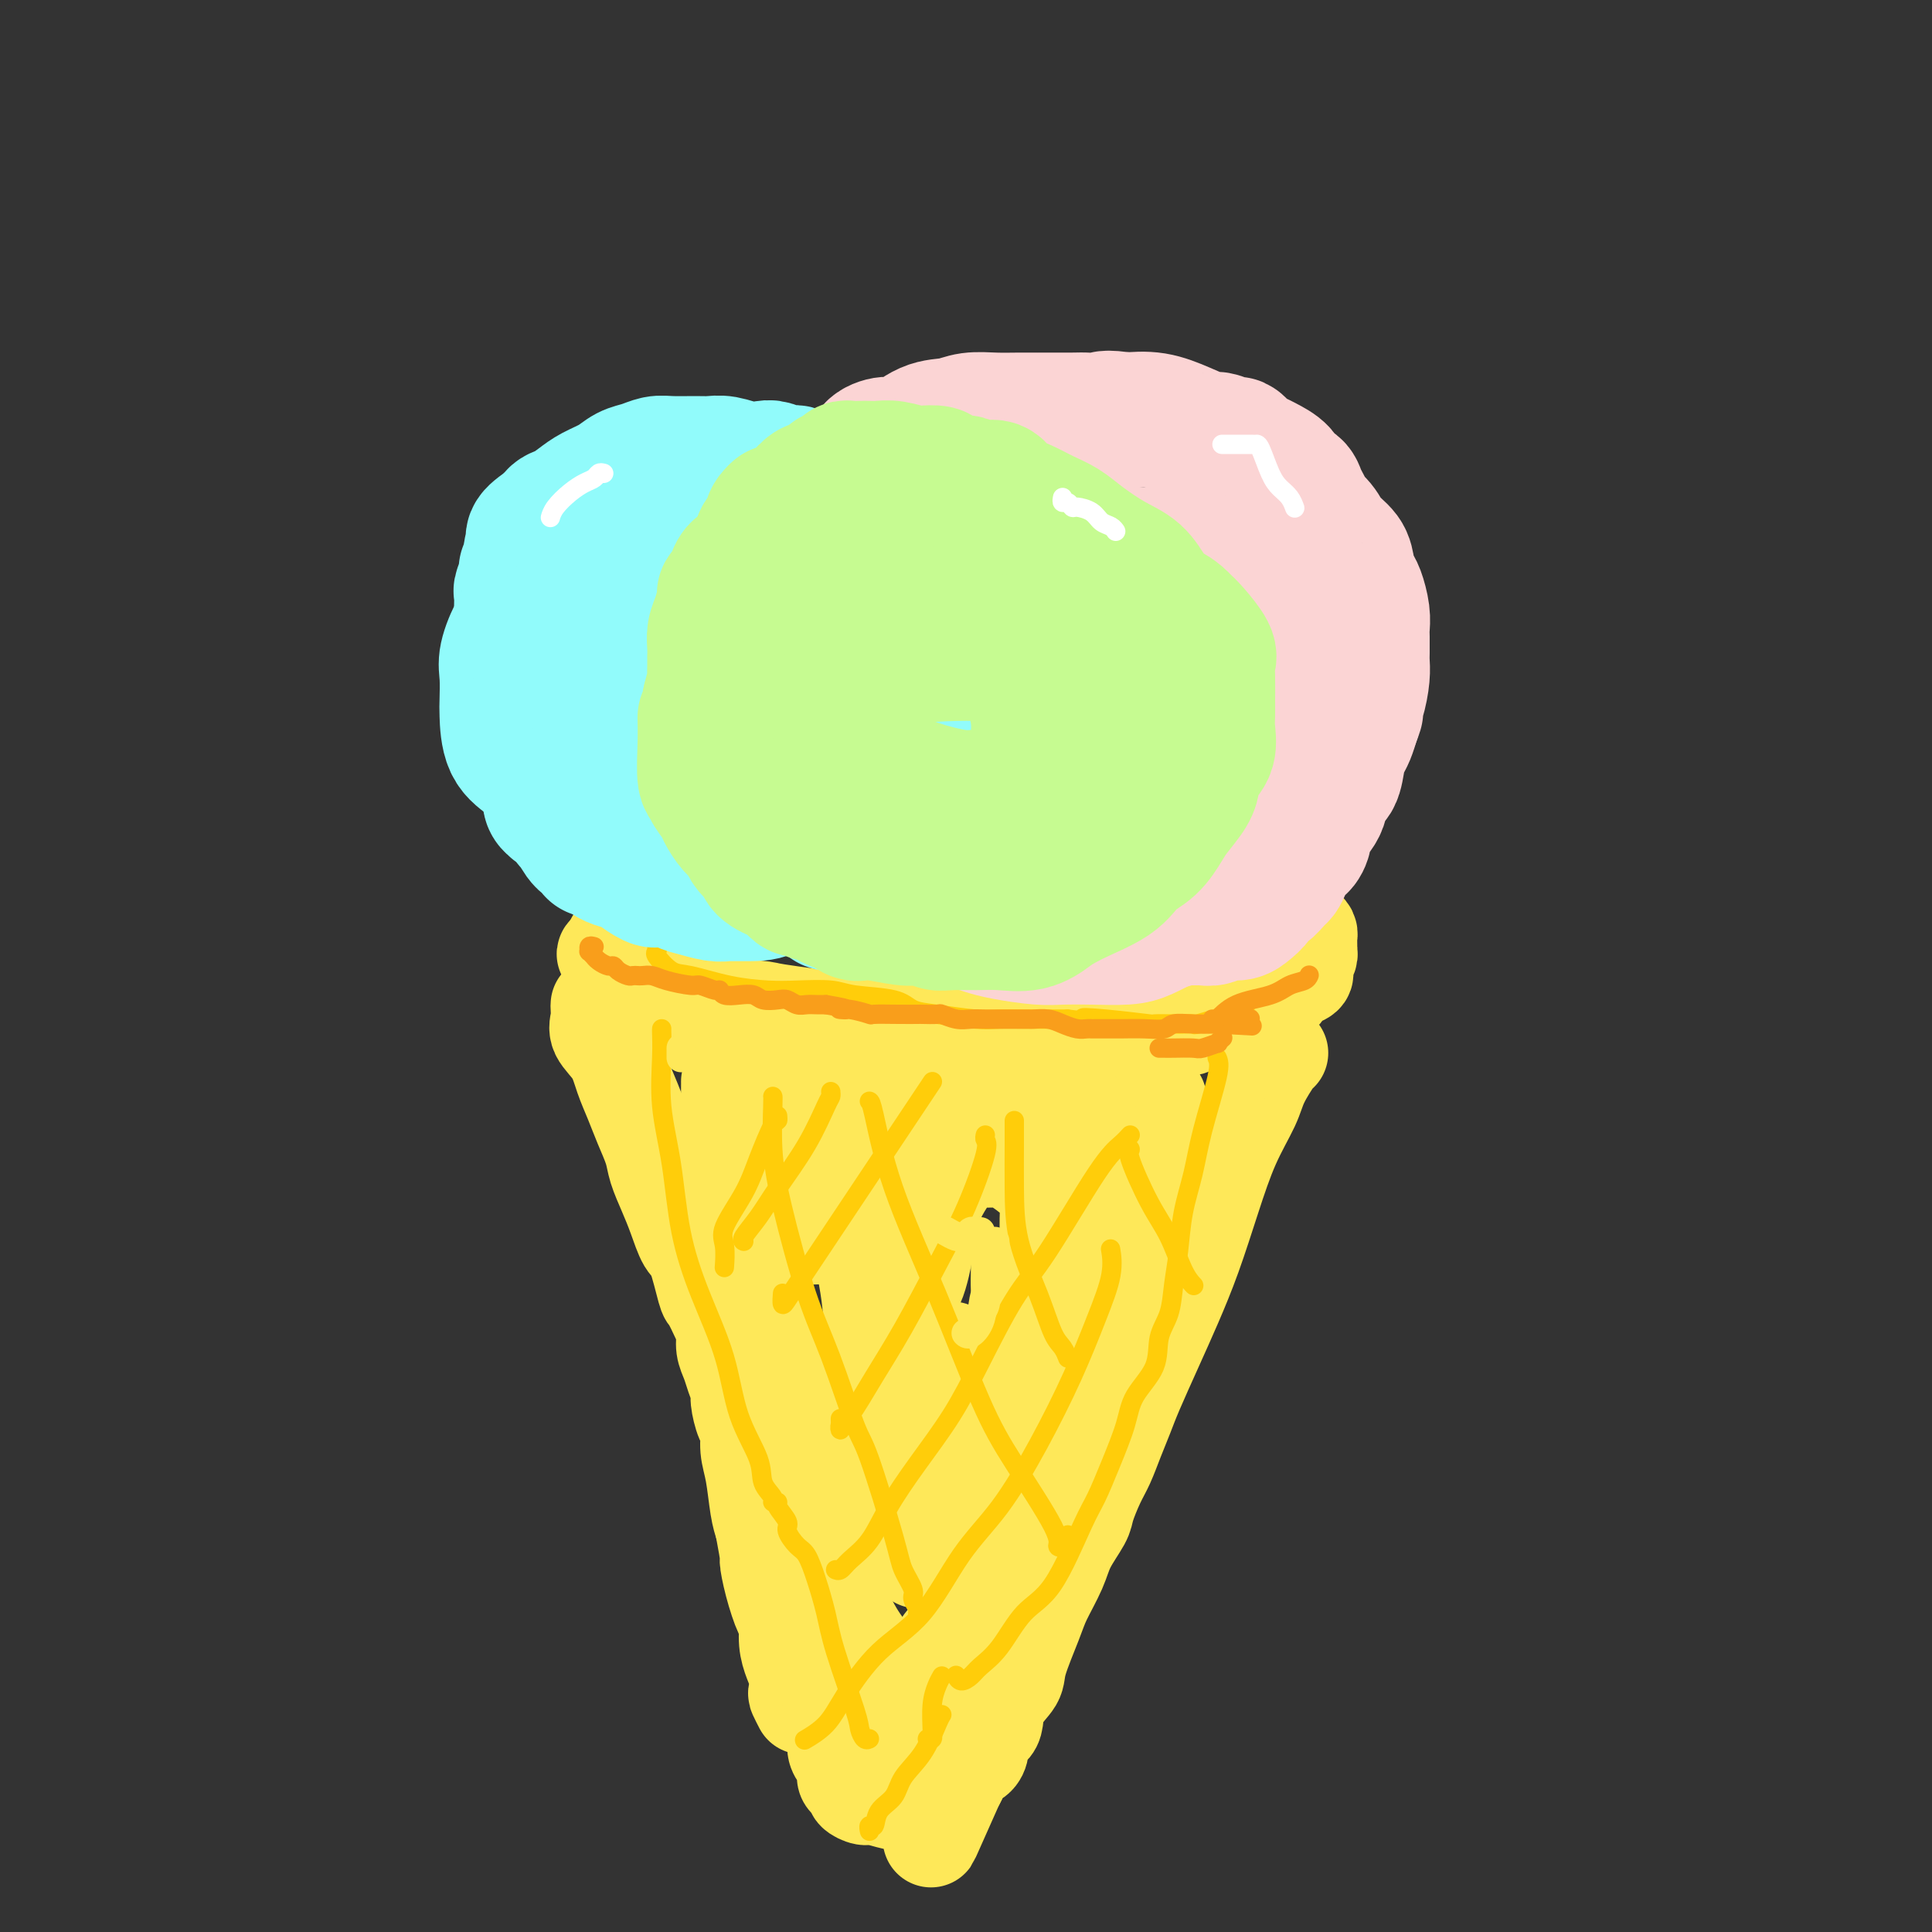 <svg viewBox='0 0 400 400' version='1.1' xmlns='http://www.w3.org/2000/svg' xmlns:xlink='http://www.w3.org/1999/xlink'><rect x="0" y="0" width="400" height="400" fill="#333333" stroke="none"/><g fill='none' stroke='rgb(254,232,89)' stroke-width='20' stroke-linecap='round' stroke-linejoin='round'><path d='M185,176c-0.360,0.113 -0.721,0.226 -1,0c-0.279,-0.226 -0.478,-0.793 -1,-1c-0.522,-0.207 -1.367,-0.056 -2,0c-0.633,0.056 -1.056,0.015 -2,0c-0.944,-0.015 -2.411,-0.006 -3,0c-0.589,0.006 -0.302,0.008 -1,0c-0.698,-0.008 -2.381,-0.026 -3,0c-0.619,0.026 -0.172,0.096 -1,0c-0.828,-0.096 -2.930,-0.359 -4,0c-1.070,0.359 -1.109,1.340 -2,2c-0.891,0.660 -2.636,0.998 -4,1c-1.364,0.002 -2.347,-0.333 -3,0c-0.653,0.333 -0.975,1.332 -2,2c-1.025,0.668 -2.754,1.004 -4,1c-1.246,-0.004 -2.010,-0.348 -3,0c-0.990,0.348 -2.205,1.389 -3,2c-0.795,0.611 -1.171,0.794 -2,1c-0.829,0.206 -2.110,0.435 -3,1c-0.890,0.565 -1.390,1.464 -2,2c-0.610,0.536 -1.332,0.707 -2,1c-0.668,0.293 -1.282,0.708 -2,1c-0.718,0.292 -1.541,0.459 -2,1c-0.459,0.541 -0.554,1.454 -1,2c-0.446,0.546 -1.243,0.724 -2,1c-0.757,0.276 -1.473,0.651 -2,1c-0.527,0.349 -0.865,0.671 -1,1c-0.135,0.329 -0.068,0.664 0,1'/><path d='M127,196c-3.411,2.510 -0.939,1.287 0,1c0.939,-0.287 0.346,0.364 0,1c-0.346,0.636 -0.446,1.259 0,2c0.446,0.741 1.438,1.600 2,2c0.562,0.400 0.692,0.343 3,1c2.308,0.657 6.792,2.030 10,3c3.208,0.970 5.139,1.538 8,2c2.861,0.462 6.651,0.817 8,1c1.349,0.183 0.255,0.193 6,1c5.745,0.807 18.327,2.413 23,3c4.673,0.587 1.435,0.157 5,0c3.565,-0.157 13.932,-0.042 18,0c4.068,0.042 1.838,0.011 2,0c0.162,-0.011 2.717,-0.003 4,0c1.283,0.003 1.294,0.001 2,0c0.706,-0.001 2.106,-0.000 3,0c0.894,0.000 1.282,0.000 2,0c0.718,-0.000 1.767,-0.000 3,0c1.233,0.000 2.650,0.000 4,0c1.350,-0.000 2.633,-0.000 4,0c1.367,0.000 2.819,0.000 4,0c1.181,-0.000 2.090,-0.000 3,0'/><path d='M241,213c8.956,-0.180 4.347,-0.629 3,-1c-1.347,-0.371 0.569,-0.664 3,-1c2.431,-0.336 5.376,-0.716 7,-1c1.624,-0.284 1.927,-0.471 3,-1c1.073,-0.529 2.918,-1.398 4,-2c1.082,-0.602 1.402,-0.935 2,-1c0.598,-0.065 1.474,0.137 2,0c0.526,-0.137 0.701,-0.614 1,-1c0.299,-0.386 0.720,-0.680 1,-1c0.280,-0.320 0.419,-0.667 1,-1c0.581,-0.333 1.606,-0.654 2,-1c0.394,-0.346 0.158,-0.718 0,-1c-0.158,-0.282 -0.238,-0.475 0,-1c0.238,-0.525 0.796,-1.384 1,-2c0.204,-0.616 0.055,-0.991 0,-1c-0.055,-0.009 -0.018,0.348 0,0c0.018,-0.348 0.015,-1.403 0,-2c-0.015,-0.597 -0.044,-0.738 0,-1c0.044,-0.262 0.160,-0.645 0,-1c-0.160,-0.355 -0.595,-0.683 -1,-1c-0.405,-0.317 -0.781,-0.623 -1,-1c-0.219,-0.377 -0.283,-0.826 -1,-1c-0.717,-0.174 -2.087,-0.075 -4,-1c-1.913,-0.925 -4.369,-2.875 -7,-4c-2.631,-1.125 -5.437,-1.425 -7,-2c-1.563,-0.575 -1.882,-1.424 -3,-2c-1.118,-0.576 -3.034,-0.879 -4,-1c-0.966,-0.121 -0.983,-0.061 -1,0'/><path d='M242,180c-5.604,-2.105 -6.613,-2.368 -11,-3c-4.387,-0.632 -12.151,-1.633 -17,-2c-4.849,-0.367 -6.784,-0.098 -8,0c-1.216,0.098 -1.712,0.026 -4,0c-2.288,-0.026 -6.368,-0.008 -8,0c-1.632,0.008 -0.816,0.004 0,0'/><path d='M124,208c-0.021,0.263 -0.042,0.526 0,1c0.042,0.474 0.147,1.157 0,2c-0.147,0.843 -0.545,1.844 0,3c0.545,1.156 2.034,2.465 3,4c0.966,1.535 1.410,3.294 2,5c0.590,1.706 1.327,3.358 2,5c0.673,1.642 1.282,3.273 2,5c0.718,1.727 1.543,3.548 2,5c0.457,1.452 0.545,2.533 1,4c0.455,1.467 1.278,3.318 2,5c0.722,1.682 1.344,3.193 2,5c0.656,1.807 1.345,3.908 2,5c0.655,1.092 1.276,1.173 2,3c0.724,1.827 1.552,5.398 2,7c0.448,1.602 0.515,1.233 1,2c0.485,0.767 1.386,2.669 2,4c0.614,1.331 0.939,2.090 1,3c0.061,0.910 -0.142,1.971 0,3c0.142,1.029 0.629,2.027 1,3c0.371,0.973 0.625,1.922 1,3c0.375,1.078 0.870,2.287 1,3c0.130,0.713 -0.106,0.932 0,2c0.106,1.068 0.553,2.985 1,4c0.447,1.015 0.893,1.128 1,2c0.107,0.872 -0.126,2.502 0,4c0.126,1.498 0.611,2.865 1,5c0.389,2.135 0.683,5.039 1,7c0.317,1.961 0.659,2.981 1,4'/><path d='M158,316c1.431,7.563 1.010,6.469 1,7c-0.010,0.531 0.392,2.687 1,5c0.608,2.313 1.420,4.782 2,6c0.580,1.218 0.926,1.185 1,2c0.074,0.815 -0.125,2.479 0,4c0.125,1.521 0.573,2.898 1,4c0.427,1.102 0.833,1.928 1,3c0.167,1.072 0.096,2.390 0,3c-0.096,0.610 -0.218,0.510 0,1c0.218,0.490 0.777,1.568 1,2c0.223,0.432 0.112,0.216 0,0'/><path d='M265,218c-0.118,-0.039 -0.236,-0.077 -1,1c-0.764,1.077 -2.174,3.271 -3,5c-0.826,1.729 -1.067,2.994 -2,5c-0.933,2.006 -2.559,4.752 -4,8c-1.441,3.248 -2.697,6.998 -4,11c-1.303,4.002 -2.653,8.257 -4,12c-1.347,3.743 -2.693,6.975 -4,10c-1.307,3.025 -2.577,5.842 -4,9c-1.423,3.158 -3.000,6.657 -4,9c-1.000,2.343 -1.424,3.531 -2,5c-0.576,1.469 -1.304,3.220 -2,5c-0.696,1.780 -1.359,3.588 -2,5c-0.641,1.412 -1.259,2.427 -2,4c-0.741,1.573 -1.606,3.705 -2,5c-0.394,1.295 -0.317,1.752 -1,3c-0.683,1.248 -2.128,3.286 -3,5c-0.872,1.714 -1.173,3.105 -2,5c-0.827,1.895 -2.179,4.295 -3,6c-0.821,1.705 -1.109,2.715 -2,5c-0.891,2.285 -2.384,5.844 -3,8c-0.616,2.156 -0.355,2.909 -1,4c-0.645,1.091 -2.197,2.518 -3,4c-0.803,1.482 -0.858,3.017 -1,4c-0.142,0.983 -0.370,1.414 -1,2c-0.630,0.586 -1.660,1.326 -2,2c-0.340,0.674 0.011,1.283 0,2c-0.011,0.717 -0.384,1.543 -1,2c-0.616,0.457 -1.473,0.546 -2,1c-0.527,0.454 -0.722,1.273 -1,2c-0.278,0.727 -0.639,1.364 -1,2'/><path d='M198,369c-10.333,23.250 -2.665,5.876 0,0c2.665,-5.876 0.327,-0.254 -1,2c-1.327,2.254 -1.644,1.140 -2,1c-0.356,-0.140 -0.751,0.696 -1,1c-0.249,0.304 -0.354,0.078 -1,0c-0.646,-0.078 -1.835,-0.006 -3,0c-1.165,0.006 -2.306,-0.054 -3,0c-0.694,0.054 -0.942,0.222 -2,0c-1.058,-0.222 -2.927,-0.833 -4,-1c-1.073,-0.167 -1.349,0.111 -2,0c-0.651,-0.111 -1.676,-0.610 -2,-1c-0.324,-0.390 0.054,-0.671 0,-1c-0.054,-0.329 -0.540,-0.706 -1,-1c-0.460,-0.294 -0.893,-0.503 -1,-1c-0.107,-0.497 0.111,-1.281 0,-2c-0.111,-0.719 -0.551,-1.373 -1,-2c-0.449,-0.627 -0.909,-1.226 -1,-2c-0.091,-0.774 0.185,-1.721 0,-3c-0.185,-1.279 -0.833,-2.889 -1,-5c-0.167,-2.111 0.147,-4.722 0,-7c-0.147,-2.278 -0.756,-4.222 -1,-5c-0.244,-0.778 -0.122,-0.389 0,0'/><path d='M151,224c-0.001,-0.053 -0.003,-0.105 0,0c0.003,0.105 0.010,0.368 0,2c-0.010,1.632 -0.036,4.634 0,7c0.036,2.366 0.134,4.098 0,7c-0.134,2.902 -0.500,6.974 0,10c0.500,3.026 1.867,5.005 3,8c1.133,2.995 2.032,7.006 3,11c0.968,3.994 2.003,7.971 3,11c0.997,3.029 1.955,5.110 3,8c1.045,2.890 2.179,6.589 3,10c0.821,3.411 1.331,6.533 2,9c0.669,2.467 1.497,4.280 2,6c0.503,1.720 0.681,3.349 1,5c0.319,1.651 0.777,3.326 1,5c0.223,1.674 0.210,3.347 1,6c0.790,2.653 2.384,6.287 4,9c1.616,2.713 3.255,4.506 4,6c0.745,1.494 0.595,2.687 1,4c0.405,1.313 1.366,2.744 2,4c0.634,1.256 0.940,2.338 1,3c0.060,0.662 -0.126,0.903 0,1c0.126,0.097 0.563,0.048 1,0'/><path d='M186,356c2.787,2.988 3.254,-3.042 5,-8c1.746,-4.958 4.772,-8.843 7,-11c2.228,-2.157 3.657,-2.586 6,-10c2.343,-7.414 5.601,-21.812 7,-29c1.399,-7.188 0.938,-7.164 1,-9c0.062,-1.836 0.647,-5.532 1,-8c0.353,-2.468 0.475,-3.709 1,-5c0.525,-1.291 1.454,-2.630 2,-4c0.546,-1.370 0.709,-2.769 1,-4c0.291,-1.231 0.711,-2.294 1,-3c0.289,-0.706 0.449,-1.053 1,-2c0.551,-0.947 1.493,-2.492 2,-4c0.507,-1.508 0.579,-2.978 1,-4c0.421,-1.022 1.191,-1.595 2,-3c0.809,-1.405 1.659,-3.642 2,-5c0.341,-1.358 0.175,-1.838 1,-3c0.825,-1.162 2.642,-3.008 4,-5c1.358,-1.992 2.259,-4.132 3,-5c0.741,-0.868 1.323,-0.465 2,-1c0.677,-0.535 1.450,-2.009 2,-3c0.550,-0.991 0.879,-1.497 1,-2c0.121,-0.503 0.035,-1.001 0,-1c-0.035,0.001 -0.017,0.500 0,1'/><path d='M239,228c1.850,-1.759 0.477,1.844 0,5c-0.477,3.156 -0.056,5.866 0,8c0.056,2.134 -0.251,3.692 -1,6c-0.749,2.308 -1.939,5.367 -3,8c-1.061,2.633 -1.993,4.839 -3,8c-1.007,3.161 -2.088,7.275 -3,11c-0.912,3.725 -1.656,7.060 -3,10c-1.344,2.940 -3.288,5.486 -4,7c-0.712,1.514 -0.191,1.995 -1,4c-0.809,2.005 -2.949,5.532 -4,7c-1.051,1.468 -1.015,0.875 -1,1c0.015,0.125 0.008,0.967 0,0c-0.008,-0.967 -0.016,-3.742 0,-5c0.016,-1.258 0.057,-1.000 0,-2c-0.057,-1.000 -0.211,-3.259 0,-6c0.211,-2.741 0.788,-5.965 1,-9c0.212,-3.035 0.058,-5.881 0,-9c-0.058,-3.119 -0.021,-6.510 0,-9c0.021,-2.490 0.027,-4.079 0,-6c-0.027,-1.921 -0.086,-4.175 0,-6c0.086,-1.825 0.316,-3.221 -1,-5c-1.316,-1.779 -4.178,-3.942 -6,-5c-1.822,-1.058 -2.605,-1.012 -3,-1c-0.395,0.012 -0.403,-0.010 -1,0c-0.597,0.010 -1.784,0.052 -3,0c-1.216,-0.052 -2.460,-0.200 -4,1c-1.540,1.200 -3.376,3.746 -5,7c-1.624,3.254 -3.035,7.215 -4,10c-0.965,2.785 -1.482,4.392 -2,6'/><path d='M188,264c-1.677,4.160 -0.369,3.059 0,3c0.369,-0.059 -0.202,0.923 0,1c0.202,0.077 1.176,-0.753 2,-3c0.824,-2.247 1.497,-5.911 2,-9c0.503,-3.089 0.836,-5.602 1,-8c0.164,-2.398 0.158,-4.682 0,-6c-0.158,-1.318 -0.468,-1.672 -1,-2c-0.532,-0.328 -1.285,-0.631 -2,-1c-0.715,-0.369 -1.392,-0.806 -3,-1c-1.608,-0.194 -4.147,-0.146 -6,0c-1.853,0.146 -3.018,0.389 -4,1c-0.982,0.611 -1.780,1.590 -2,2c-0.220,0.410 0.137,0.251 0,1c-0.137,0.749 -0.770,2.405 -1,3c-0.230,0.595 -0.058,0.127 0,1c0.058,0.873 0.001,3.085 0,4c-0.001,0.915 0.052,0.534 0,1c-0.052,0.466 -0.210,1.781 0,2c0.210,0.219 0.788,-0.657 1,-2c0.212,-1.343 0.057,-3.154 0,-5c-0.057,-1.846 -0.015,-3.728 0,-5c0.015,-1.272 0.004,-1.935 0,-2c-0.004,-0.065 -0.002,0.467 0,1'/><path d='M175,240c0.080,-0.955 -0.222,3.156 0,6c0.222,2.844 0.966,4.421 2,8c1.034,3.579 2.358,9.161 3,14c0.642,4.839 0.604,8.936 1,13c0.396,4.064 1.228,8.097 2,12c0.772,3.903 1.485,7.677 2,11c0.515,3.323 0.832,6.194 1,9c0.168,2.806 0.185,5.545 1,7c0.815,1.455 2.427,1.625 3,2c0.573,0.375 0.109,0.953 0,1c-0.109,0.047 0.139,-0.439 1,-1c0.861,-0.561 2.336,-1.199 3,-3c0.664,-1.801 0.518,-4.767 1,-9c0.482,-4.233 1.593,-9.732 2,-14c0.407,-4.268 0.110,-7.303 0,-10c-0.110,-2.697 -0.031,-5.056 0,-6c0.031,-0.944 0.016,-0.472 0,0'/><path d='M225,233c0.028,-0.447 0.057,-0.894 0,-1c-0.057,-0.106 -0.199,0.129 0,0c0.199,-0.129 0.738,-0.622 0,-1c-0.738,-0.378 -2.752,-0.641 -4,-1c-1.248,-0.359 -1.731,-0.814 -3,-1c-1.269,-0.186 -3.325,-0.102 -6,-1c-2.675,-0.898 -5.971,-2.776 -10,-4c-4.029,-1.224 -8.791,-1.792 -12,-2c-3.209,-0.208 -4.863,-0.057 -7,0c-2.137,0.057 -4.756,0.018 -6,0c-1.244,-0.018 -1.113,-0.015 -1,0c0.113,0.015 0.208,0.044 0,0c-0.208,-0.044 -0.720,-0.160 -1,0c-0.280,0.160 -0.330,0.596 -1,1c-0.670,0.404 -1.962,0.774 -3,1c-1.038,0.226 -1.823,0.306 -3,1c-1.177,0.694 -2.745,2.002 -4,3c-1.255,0.998 -2.196,1.685 -3,3c-0.804,1.315 -1.472,3.256 -2,5c-0.528,1.744 -0.915,3.291 -1,5c-0.085,1.709 0.132,3.582 0,5c-0.132,1.418 -0.613,2.383 0,4c0.613,1.617 2.319,3.887 4,5c1.681,1.113 3.337,1.069 5,1c1.663,-0.069 3.332,-0.163 5,0c1.668,0.163 3.334,0.581 5,1'/><path d='M177,257c3.048,0.702 3.167,1.458 4,2c0.833,0.542 2.381,0.869 3,1c0.619,0.131 0.310,0.065 0,0'/></g>
<g fill='none' stroke='rgb(255,205,10)' stroke-width='4' stroke-linecap='round' stroke-linejoin='round'><path d='M254,181c-0.562,-0.417 -1.124,-0.834 -2,-1c-0.876,-0.166 -2.067,-0.082 -3,0c-0.933,0.082 -1.608,0.163 -2,0c-0.392,-0.163 -0.502,-0.568 -1,-1c-0.498,-0.432 -1.384,-0.890 -2,-1c-0.616,-0.110 -0.960,0.128 -2,0c-1.040,-0.128 -2.775,-0.623 -4,-1c-1.225,-0.377 -1.939,-0.637 -3,-1c-1.061,-0.363 -2.469,-0.829 -4,-1c-1.531,-0.171 -3.185,-0.046 -5,0c-1.815,0.046 -3.790,0.012 -5,0c-1.210,-0.012 -1.653,-0.003 -3,0c-1.347,0.003 -3.597,0.001 -5,0c-1.403,-0.001 -1.958,-0.000 -3,0c-1.042,0.000 -2.571,0.000 -4,0c-1.429,-0.000 -2.757,-0.000 -4,0c-1.243,0.000 -2.400,0.000 -4,0c-1.600,-0.000 -3.643,-0.001 -5,0c-1.357,0.001 -2.028,0.002 -3,0c-0.972,-0.002 -2.244,-0.009 -3,0c-0.756,0.009 -0.996,0.035 -2,0c-1.004,-0.035 -2.770,-0.129 -4,0c-1.230,0.129 -1.922,0.482 -3,1c-1.078,0.518 -2.543,1.200 -4,2c-1.457,0.800 -2.907,1.716 -4,2c-1.093,0.284 -1.828,-0.065 -3,0c-1.172,0.065 -2.781,0.542 -4,1c-1.219,0.458 -2.048,0.896 -3,1c-0.952,0.104 -2.025,-0.126 -3,0c-0.975,0.126 -1.850,0.607 -3,1c-1.150,0.393 -2.575,0.696 -4,1'/><path d='M150,184c-5.223,1.343 -2.779,0.200 -2,0c0.779,-0.200 -0.106,0.542 -1,1c-0.894,0.458 -1.798,0.631 -2,1c-0.202,0.369 0.296,0.936 0,1c-0.296,0.064 -1.387,-0.373 -2,0c-0.613,0.373 -0.746,1.556 -1,2c-0.254,0.444 -0.627,0.148 -1,0c-0.373,-0.148 -0.745,-0.146 -1,0c-0.255,0.146 -0.394,0.438 -1,1c-0.606,0.562 -1.679,1.393 -2,2c-0.321,0.607 0.111,0.989 0,1c-0.111,0.011 -0.764,-0.350 -1,0c-0.236,0.350 -0.054,1.411 0,2c0.054,0.589 -0.019,0.706 0,1c0.019,0.294 0.130,0.765 0,1c-0.130,0.235 -0.500,0.235 0,1c0.500,0.765 1.870,2.296 3,3c1.130,0.704 2.021,0.580 4,1c1.979,0.420 5.046,1.384 8,2c2.954,0.616 5.796,0.885 8,1c2.204,0.115 3.772,0.076 6,0c2.228,-0.076 5.117,-0.189 7,0c1.883,0.189 2.762,0.681 5,1c2.238,0.319 5.837,0.464 8,1c2.163,0.536 2.892,1.464 4,2c1.108,0.536 2.596,0.679 5,1c2.404,0.321 5.724,0.818 8,1c2.276,0.182 3.507,0.049 5,0c1.493,-0.049 3.248,-0.013 5,0c1.752,0.013 3.501,0.004 5,0c1.499,-0.004 2.750,-0.002 4,0'/><path d='M221,211c13.495,1.563 6.232,0.471 4,0c-2.232,-0.471 0.566,-0.322 4,0c3.434,0.322 7.502,0.818 9,1c1.498,0.182 0.426,0.050 1,0c0.574,-0.050 2.795,-0.018 4,0c1.205,0.018 1.396,0.022 2,0c0.604,-0.022 1.622,-0.070 2,0c0.378,0.070 0.115,0.257 1,0c0.885,-0.257 2.917,-0.958 4,-1c1.083,-0.042 1.218,0.576 2,0c0.782,-0.576 2.210,-2.348 3,-3c0.790,-0.652 0.940,-0.186 1,0c0.060,0.186 0.030,0.093 0,0'/><path d='M137,213c-0.014,0.087 -0.027,0.174 0,1c0.027,0.826 0.095,2.392 0,5c-0.095,2.608 -0.352,6.257 0,10c0.352,3.743 1.313,7.579 2,12c0.687,4.421 1.099,9.427 2,14c0.901,4.573 2.292,8.712 4,13c1.708,4.288 3.733,8.725 5,13c1.267,4.275 1.774,8.389 3,12c1.226,3.611 3.170,6.719 4,9c0.830,2.281 0.546,3.737 1,5c0.454,1.263 1.646,2.334 2,3c0.354,0.666 -0.131,0.926 0,1c0.131,0.074 0.878,-0.036 1,0c0.122,0.036 -0.382,0.220 0,1c0.382,0.780 1.649,2.155 2,3c0.351,0.845 -0.215,1.158 0,2c0.215,0.842 1.210,2.213 2,3c0.790,0.787 1.375,0.991 2,2c0.625,1.009 1.291,2.822 2,5c0.709,2.178 1.461,4.721 2,7c0.539,2.279 0.866,4.295 2,8c1.134,3.705 3.075,9.098 4,12c0.925,2.902 0.836,3.314 1,4c0.164,0.686 0.583,1.646 1,2c0.417,0.354 0.834,0.101 1,0c0.166,-0.101 0.083,-0.051 0,0'/><path d='M160,227c0.028,0.064 0.057,0.129 0,2c-0.057,1.871 -0.198,5.549 0,9c0.198,3.451 0.735,6.677 2,12c1.265,5.323 3.256,12.745 5,18c1.744,5.255 3.239,8.344 5,13c1.761,4.656 3.786,10.879 5,14c1.214,3.121 1.617,3.140 3,7c1.383,3.860 3.748,11.563 5,16c1.252,4.437 1.393,5.609 2,7c0.607,1.391 1.679,3.000 2,4c0.321,1.000 -0.110,1.392 0,2c0.110,0.608 0.761,1.431 1,2c0.239,0.569 0.064,0.884 0,1c-0.064,0.116 -0.018,0.033 0,0c0.018,-0.033 0.009,-0.017 0,0'/><path d='M180,228c0.180,0.079 0.361,0.159 1,3c0.639,2.841 1.738,8.445 4,15c2.262,6.555 5.687,14.061 9,22c3.313,7.939 6.512,16.311 9,22c2.488,5.689 4.264,8.694 7,13c2.736,4.306 6.432,9.914 8,13c1.568,3.086 1.008,3.652 1,4c-0.008,0.348 0.536,0.478 1,0c0.464,-0.478 0.847,-1.565 1,-2c0.153,-0.435 0.077,-0.217 0,0'/><path d='M210,232c-0.001,0.173 -0.002,0.346 0,1c0.002,0.654 0.006,1.789 0,4c-0.006,2.211 -0.023,5.498 0,9c0.023,3.502 0.087,7.219 1,11c0.913,3.781 2.676,7.626 4,11c1.324,3.374 2.211,6.275 3,8c0.789,1.725 1.482,2.272 2,3c0.518,0.728 0.862,1.637 1,2c0.138,0.363 0.069,0.182 0,0'/><path d='M233,237c0.517,0.426 1.034,0.852 1,1c-0.034,0.148 -0.618,0.019 0,2c0.618,1.981 2.439,6.072 4,9c1.561,2.928 2.863,4.693 4,7c1.137,2.307 2.109,5.154 3,7c0.891,1.846 1.701,2.689 2,3c0.299,0.311 0.085,0.089 0,0c-0.085,-0.089 -0.043,-0.044 0,0'/><path d='M252,219c0.294,0.667 0.587,1.334 0,4c-0.587,2.666 -2.056,7.331 -3,11c-0.944,3.669 -1.365,6.343 -2,9c-0.635,2.657 -1.484,5.297 -2,8c-0.516,2.703 -0.699,5.470 -1,8c-0.301,2.530 -0.721,4.822 -1,7c-0.279,2.178 -0.416,4.242 -1,6c-0.584,1.758 -1.615,3.209 -2,5c-0.385,1.791 -0.123,3.921 -1,6c-0.877,2.079 -2.893,4.106 -4,6c-1.107,1.894 -1.305,3.655 -2,6c-0.695,2.345 -1.886,5.275 -3,8c-1.114,2.725 -2.152,5.247 -3,7c-0.848,1.753 -1.505,2.738 -3,6c-1.495,3.262 -3.828,8.799 -6,12c-2.172,3.201 -4.182,4.064 -6,6c-1.818,1.936 -3.443,4.946 -5,7c-1.557,2.054 -3.044,3.153 -4,4c-0.956,0.847 -1.380,1.444 -2,2c-0.620,0.556 -1.436,1.073 -2,1c-0.564,-0.073 -0.875,-0.735 -1,-1c-0.125,-0.265 -0.062,-0.132 0,0'/><path d='M234,235c-0.538,0.593 -1.076,1.186 -2,2c-0.924,0.814 -2.232,1.848 -5,6c-2.768,4.152 -6.994,11.423 -10,16c-3.006,4.577 -4.793,6.462 -7,10c-2.207,3.538 -4.834,8.729 -7,13c-2.166,4.271 -3.872,7.623 -6,11c-2.128,3.377 -4.678,6.779 -7,10c-2.322,3.221 -4.416,6.261 -6,9c-1.584,2.739 -2.659,5.179 -4,7c-1.341,1.821 -2.947,3.024 -4,4c-1.053,0.976 -1.553,1.724 -2,2c-0.447,0.276 -0.842,0.079 -1,0c-0.158,-0.079 -0.079,-0.039 0,0'/><path d='M204,235c-0.085,0.343 -0.170,0.686 0,1c0.170,0.314 0.595,0.600 0,3c-0.595,2.400 -2.211,6.913 -4,11c-1.789,4.087 -3.751,7.749 -6,12c-2.249,4.251 -4.785,9.092 -7,13c-2.215,3.908 -4.110,6.882 -6,10c-1.890,3.118 -3.774,6.380 -5,8c-1.226,1.620 -1.792,1.599 -2,2c-0.208,0.401 -0.056,1.223 0,1c0.056,-0.223 0.016,-1.492 0,-2c-0.016,-0.508 -0.008,-0.254 0,0'/><path d='M193,224c0.038,-0.057 0.076,-0.113 0,0c-0.076,0.113 -0.264,0.397 -2,3c-1.736,2.603 -5.018,7.527 -8,12c-2.982,4.473 -5.664,8.497 -8,12c-2.336,3.503 -4.325,6.486 -6,9c-1.675,2.514 -3.037,4.557 -4,6c-0.963,1.443 -1.526,2.284 -2,3c-0.474,0.716 -0.858,1.308 -1,1c-0.142,-0.308 -0.040,-1.517 0,-2c0.040,-0.483 0.020,-0.242 0,0'/><path d='M172,226c0.034,0.377 0.067,0.753 0,1c-0.067,0.247 -0.236,0.364 -1,2c-0.764,1.636 -2.124,4.792 -4,8c-1.876,3.208 -4.268,6.467 -6,9c-1.732,2.533 -2.804,4.339 -4,6c-1.196,1.661 -2.514,3.178 -3,4c-0.486,0.822 -0.139,0.949 0,1c0.139,0.051 0.069,0.025 0,0'/><path d='M161,231c0.038,0.478 0.076,0.957 0,1c-0.076,0.043 -0.265,-0.349 -1,1c-0.735,1.349 -2.015,4.439 -3,7c-0.985,2.561 -1.676,4.592 -3,7c-1.324,2.408 -3.283,5.192 -4,7c-0.717,1.808 -0.193,2.641 0,4c0.193,1.359 0.055,3.246 0,4c-0.055,0.754 -0.028,0.377 0,0'/><path d='M230,259c-0.062,-0.367 -0.124,-0.733 0,0c0.124,0.733 0.434,2.567 0,5c-0.434,2.433 -1.611,5.467 -3,9c-1.389,3.533 -2.990,7.567 -5,12c-2.010,4.433 -4.429,9.266 -7,14c-2.571,4.734 -5.293,9.370 -8,13c-2.707,3.630 -5.398,6.253 -8,10c-2.602,3.747 -5.115,8.619 -8,12c-2.885,3.381 -6.143,5.271 -9,8c-2.857,2.729 -5.312,6.299 -7,9c-1.688,2.701 -2.608,4.535 -4,6c-1.392,1.465 -3.255,2.561 -4,3c-0.745,0.439 -0.373,0.219 0,0'/><path d='M195,347c-0.309,0.538 -0.618,1.076 -1,2c-0.382,0.924 -0.838,2.233 -1,4c-0.162,1.767 -0.030,3.990 0,5c0.030,1.010 -0.044,0.807 0,1c0.044,0.193 0.204,0.783 0,1c-0.204,0.217 -0.773,0.062 -1,0c-0.227,-0.062 -0.114,-0.031 0,0'/><path d='M195,355c-0.194,0.290 -0.388,0.580 -1,2c-0.612,1.420 -1.641,3.972 -3,6c-1.359,2.028 -3.047,3.534 -4,5c-0.953,1.466 -1.169,2.894 -2,4c-0.831,1.106 -2.275,1.890 -3,3c-0.725,1.110 -0.730,2.545 -1,3c-0.270,0.455 -0.803,-0.070 -1,0c-0.197,0.070 -0.056,0.734 0,1c0.056,0.266 0.028,0.133 0,0'/></g>
<g fill='none' stroke='rgb(251,212,212)' stroke-width='28' stroke-linecap='round' stroke-linejoin='round'><path d='M239,190c0.324,-0.000 0.649,-0.000 1,0c0.351,0.000 0.729,0.000 1,0c0.271,-0.000 0.436,-0.000 1,0c0.564,0.000 1.527,0.000 2,0c0.473,-0.000 0.454,-0.000 1,0c0.546,0.000 1.655,0.001 2,0c0.345,-0.001 -0.074,-0.004 0,0c0.074,0.004 0.643,0.016 1,0c0.357,-0.016 0.504,-0.059 1,0c0.496,0.059 1.341,0.221 2,0c0.659,-0.221 1.132,-0.824 2,-1c0.868,-0.176 2.129,0.074 3,0c0.871,-0.074 1.350,-0.471 2,-1c0.650,-0.529 1.470,-1.188 2,-2c0.530,-0.812 0.771,-1.776 1,-2c0.229,-0.224 0.446,0.292 1,0c0.554,-0.292 1.443,-1.393 2,-2c0.557,-0.607 0.781,-0.719 1,-1c0.219,-0.281 0.434,-0.731 1,-2c0.566,-1.269 1.483,-3.356 2,-4c0.517,-0.644 0.634,0.157 1,0c0.366,-0.157 0.980,-1.272 1,-2c0.020,-0.728 -0.556,-1.069 0,-2c0.556,-0.931 2.243,-2.452 3,-4c0.757,-1.548 0.584,-3.124 1,-4c0.416,-0.876 1.421,-1.052 2,-2c0.579,-0.948 0.733,-2.666 1,-4c0.267,-1.334 0.649,-2.282 1,-3c0.351,-0.718 0.672,-1.205 1,-2c0.328,-0.795 0.664,-1.897 1,-3'/><path d='M280,149c1.503,-3.827 0.259,-1.394 0,-1c-0.259,0.394 0.467,-1.249 1,-3c0.533,-1.751 0.875,-3.609 1,-5c0.125,-1.391 0.034,-2.314 0,-3c-0.034,-0.686 -0.012,-1.136 0,-2c0.012,-0.864 0.015,-2.142 0,-3c-0.015,-0.858 -0.046,-1.297 0,-2c0.046,-0.703 0.169,-1.672 0,-3c-0.169,-1.328 -0.630,-3.016 -1,-4c-0.370,-0.984 -0.650,-1.263 -1,-2c-0.350,-0.737 -0.771,-1.931 -1,-3c-0.229,-1.069 -0.267,-2.012 -1,-3c-0.733,-0.988 -2.161,-2.022 -3,-3c-0.839,-0.978 -1.088,-1.901 -2,-3c-0.912,-1.099 -2.486,-2.374 -3,-3c-0.514,-0.626 0.033,-0.604 0,-1c-0.033,-0.396 -0.646,-1.209 -1,-2c-0.354,-0.791 -0.451,-1.560 -1,-2c-0.549,-0.440 -1.551,-0.552 -2,-1c-0.449,-0.448 -0.344,-1.233 -1,-2c-0.656,-0.767 -2.074,-1.516 -3,-2c-0.926,-0.484 -1.359,-0.703 -2,-1c-0.641,-0.297 -1.488,-0.672 -2,-1c-0.512,-0.328 -0.687,-0.608 -1,-1c-0.313,-0.392 -0.763,-0.895 -1,-1c-0.237,-0.105 -0.260,0.189 -1,0c-0.740,-0.189 -2.198,-0.860 -3,-1c-0.802,-0.140 -0.947,0.251 -2,0c-1.053,-0.251 -3.014,-1.145 -5,-2c-1.986,-0.855 -3.996,-1.673 -6,-2c-2.004,-0.327 -4.002,-0.164 -6,0'/><path d='M233,87c-4.531,-0.773 -4.360,-0.207 -5,0c-0.640,0.207 -2.092,0.055 -3,0c-0.908,-0.055 -1.273,-0.015 -3,0c-1.727,0.015 -4.814,0.003 -6,0c-1.186,-0.003 -0.469,0.003 -1,0c-0.531,-0.003 -2.311,-0.014 -4,0c-1.689,0.014 -3.289,0.054 -5,0c-1.711,-0.054 -3.535,-0.201 -5,0c-1.465,0.201 -2.571,0.750 -4,1c-1.429,0.250 -3.180,0.203 -5,1c-1.820,0.797 -3.708,2.440 -5,3c-1.292,0.560 -1.987,0.037 -3,0c-1.013,-0.037 -2.344,0.413 -3,1c-0.656,0.587 -0.637,1.312 -1,2c-0.363,0.688 -1.109,1.340 -2,2c-0.891,0.660 -1.926,1.327 -3,2c-1.074,0.673 -2.186,1.352 -3,2c-0.814,0.648 -1.331,1.264 -2,2c-0.669,0.736 -1.490,1.593 -2,2c-0.510,0.407 -0.707,0.366 -1,1c-0.293,0.634 -0.680,1.944 -1,3c-0.320,1.056 -0.573,1.857 -1,3c-0.427,1.143 -1.029,2.626 -2,4c-0.971,1.374 -2.313,2.637 -3,4c-0.687,1.363 -0.720,2.825 -1,4c-0.280,1.175 -0.807,2.062 -1,3c-0.193,0.938 -0.052,1.928 0,3c0.052,1.072 0.014,2.225 0,3c-0.014,0.775 -0.004,1.170 0,2c0.004,0.830 0.001,2.094 0,3c-0.001,0.906 -0.001,1.453 0,2'/><path d='M158,140c-0.316,3.619 -0.105,2.667 0,3c0.105,0.333 0.106,1.950 0,3c-0.106,1.050 -0.319,1.531 0,3c0.319,1.469 1.169,3.925 2,6c0.831,2.075 1.644,3.768 2,5c0.356,1.232 0.257,2.001 1,3c0.743,0.999 2.330,2.226 3,3c0.670,0.774 0.424,1.094 1,2c0.576,0.906 1.973,2.397 3,3c1.027,0.603 1.683,0.318 2,1c0.317,0.682 0.295,2.332 1,3c0.705,0.668 2.136,0.354 3,1c0.864,0.646 1.162,2.252 2,3c0.838,0.748 2.216,0.638 3,1c0.784,0.362 0.974,1.196 2,2c1.026,0.804 2.888,1.577 4,2c1.112,0.423 1.473,0.494 2,1c0.527,0.506 1.218,1.445 2,2c0.782,0.555 1.654,0.726 2,1c0.346,0.274 0.165,0.651 1,1c0.835,0.349 2.687,0.672 4,1c1.313,0.328 2.086,0.662 3,1c0.914,0.338 1.970,0.679 3,1c1.030,0.321 2.032,0.623 4,1c1.968,0.377 4.900,0.831 7,1c2.100,0.169 3.369,0.054 5,0c1.631,-0.054 3.623,-0.045 6,0c2.377,0.045 5.140,0.128 7,0c1.860,-0.128 2.817,-0.465 4,-1c1.183,-0.535 2.591,-1.267 4,-2'/><path d='M241,191c4.592,-0.904 3.071,-1.662 3,-2c-0.071,-0.338 1.310,-0.254 3,-1c1.690,-0.746 3.691,-2.320 5,-3c1.309,-0.680 1.925,-0.465 3,-1c1.075,-0.535 2.607,-1.819 4,-3c1.393,-1.181 2.646,-2.259 4,-4c1.354,-1.741 2.808,-4.146 4,-6c1.192,-1.854 2.123,-3.156 3,-5c0.877,-1.844 1.701,-4.230 2,-6c0.299,-1.770 0.075,-2.926 0,-4c-0.075,-1.074 -0.000,-2.068 0,-4c0.000,-1.932 -0.074,-4.804 0,-7c0.074,-2.196 0.298,-3.718 0,-5c-0.298,-1.282 -1.117,-2.325 -2,-4c-0.883,-1.675 -1.828,-3.983 -3,-6c-1.172,-2.017 -2.569,-3.745 -4,-5c-1.431,-1.255 -2.896,-2.039 -4,-3c-1.104,-0.961 -1.846,-2.100 -3,-3c-1.154,-0.900 -2.719,-1.561 -4,-2c-1.281,-0.439 -2.278,-0.655 -3,-1c-0.722,-0.345 -1.168,-0.817 -2,-1c-0.832,-0.183 -2.049,-0.077 -3,0c-0.951,0.077 -1.635,0.124 -4,0c-2.365,-0.124 -6.411,-0.418 -9,0c-2.589,0.418 -3.720,1.549 -6,3c-2.280,1.451 -5.708,3.221 -8,5c-2.292,1.779 -3.448,3.568 -5,6c-1.552,2.432 -3.498,5.508 -5,9c-1.502,3.492 -2.558,7.402 -3,11c-0.442,3.598 -0.269,6.885 0,9c0.269,2.115 0.635,3.057 1,4'/><path d='M205,162c0.699,4.772 3.447,4.702 5,5c1.553,0.298 1.910,0.964 5,2c3.090,1.036 8.912,2.443 15,1c6.088,-1.443 12.443,-5.738 17,-9c4.557,-3.262 7.314,-5.493 9,-8c1.686,-2.507 2.299,-5.290 3,-8c0.701,-2.710 1.491,-5.348 2,-8c0.509,-2.652 0.738,-5.318 0,-7c-0.738,-1.682 -2.443,-2.382 -4,-4c-1.557,-1.618 -2.965,-4.155 -6,-6c-3.035,-1.845 -7.697,-2.997 -12,-4c-4.303,-1.003 -8.249,-1.858 -12,-2c-3.751,-0.142 -7.308,0.427 -11,2c-3.692,1.573 -7.520,4.150 -10,7c-2.480,2.850 -3.614,5.972 -4,10c-0.386,4.028 -0.026,8.961 1,12c1.026,3.039 2.718,4.183 5,6c2.282,1.817 5.154,4.306 8,6c2.846,1.694 5.665,2.594 8,3c2.335,0.406 4.184,0.317 6,0c1.816,-0.317 3.597,-0.864 6,-2c2.403,-1.136 5.428,-2.861 7,-5c1.572,-2.139 1.691,-4.690 2,-7c0.309,-2.310 0.807,-4.377 1,-7c0.193,-2.623 0.079,-5.800 -1,-8c-1.079,-2.200 -3.123,-3.421 -5,-5c-1.877,-1.579 -3.585,-3.516 -6,-5c-2.415,-1.484 -5.535,-2.515 -13,-4c-7.465,-1.485 -19.276,-3.424 -26,-4c-6.724,-0.576 -8.362,0.212 -10,1'/><path d='M185,114c-7.244,1.099 -7.352,5.346 -8,8c-0.648,2.654 -1.834,3.714 -1,8c0.834,4.286 3.690,11.797 5,15c1.310,3.203 1.075,2.098 5,4c3.925,1.902 12.011,6.812 15,9c2.989,2.188 0.882,1.653 3,2c2.118,0.347 8.463,1.574 12,2c3.537,0.426 4.268,0.051 6,-1c1.732,-1.051 4.464,-2.776 6,-5c1.536,-2.224 1.875,-4.945 2,-7c0.125,-2.055 0.036,-3.444 0,-4c-0.036,-0.556 -0.018,-0.278 0,0'/><path d='M213,128c-1.474,1.309 -2.948,2.618 -4,3c-1.052,0.382 -1.680,-0.162 -4,2c-2.320,2.162 -6.330,7.032 -9,10c-2.670,2.968 -4.000,4.036 -5,6c-1.000,1.964 -1.670,4.825 -2,7c-0.330,2.175 -0.320,3.662 1,5c1.320,1.338 3.948,2.525 5,3c1.052,0.475 0.526,0.237 0,0'/></g>
<g fill='none' stroke='rgb(145,251,251)' stroke-width='28' stroke-linecap='round' stroke-linejoin='round'><path d='M172,187c-0.202,-0.035 -0.404,-0.070 0,0c0.404,0.070 1.413,0.245 2,0c0.587,-0.245 0.751,-0.909 1,-1c0.249,-0.091 0.583,0.391 1,0c0.417,-0.391 0.916,-1.656 2,-2c1.084,-0.344 2.752,0.232 4,0c1.248,-0.232 2.075,-1.272 3,-2c0.925,-0.728 1.949,-1.143 3,-2c1.051,-0.857 2.131,-2.157 3,-3c0.869,-0.843 1.529,-1.230 2,-2c0.471,-0.770 0.753,-1.924 1,-3c0.247,-1.076 0.458,-2.073 1,-3c0.542,-0.927 1.413,-1.783 2,-3c0.587,-1.217 0.889,-2.794 1,-4c0.111,-1.206 0.030,-2.042 0,-3c-0.030,-0.958 -0.008,-2.037 0,-3c0.008,-0.963 0.002,-1.811 0,-3c-0.002,-1.189 -0.000,-2.719 0,-4c0.000,-1.281 -0.000,-2.315 0,-3c0.000,-0.685 0.002,-1.023 0,-2c-0.002,-0.977 -0.009,-2.593 0,-4c0.009,-1.407 0.033,-2.604 0,-3c-0.033,-0.396 -0.124,0.009 0,-1c0.124,-1.009 0.464,-3.431 0,-5c-0.464,-1.569 -1.732,-2.284 -3,-3'/><path d='M195,128c-0.682,-1.479 -0.888,-3.675 -1,-5c-0.112,-1.325 -0.130,-1.779 -1,-3c-0.870,-1.221 -2.593,-3.210 -3,-4c-0.407,-0.790 0.501,-0.381 0,-1c-0.501,-0.619 -2.411,-2.267 -3,-3c-0.589,-0.733 0.142,-0.552 0,-1c-0.142,-0.448 -1.156,-1.525 -2,-2c-0.844,-0.475 -1.517,-0.350 -2,-1c-0.483,-0.650 -0.777,-2.077 -2,-3c-1.223,-0.923 -3.376,-1.343 -5,-2c-1.624,-0.657 -2.718,-1.553 -4,-2c-1.282,-0.447 -2.750,-0.446 -4,-1c-1.250,-0.554 -2.280,-1.664 -3,-2c-0.720,-0.336 -1.130,0.102 -2,0c-0.870,-0.102 -2.200,-0.745 -3,-1c-0.800,-0.255 -1.069,-0.121 -2,0c-0.931,0.121 -2.525,0.229 -4,0c-1.475,-0.229 -2.831,-0.794 -4,-1c-1.169,-0.206 -2.150,-0.052 -3,0c-0.850,0.052 -1.568,0.002 -3,0c-1.432,-0.002 -3.579,0.044 -5,0c-1.421,-0.044 -2.117,-0.177 -3,0c-0.883,0.177 -1.955,0.666 -3,1c-1.045,0.334 -2.065,0.513 -3,1c-0.935,0.487 -1.784,1.281 -3,2c-1.216,0.719 -2.798,1.363 -4,2c-1.202,0.637 -2.024,1.267 -3,2c-0.976,0.733 -2.107,1.568 -3,2c-0.893,0.432 -1.548,0.463 -2,1c-0.452,0.537 -0.701,1.582 -1,2c-0.299,0.418 -0.650,0.209 -1,0'/><path d='M113,109c-3.946,2.614 -2.310,2.649 -2,3c0.310,0.351 -0.705,1.019 -1,2c-0.295,0.981 0.131,2.274 0,3c-0.131,0.726 -0.820,0.884 -1,1c-0.180,0.116 0.148,0.190 0,1c-0.148,0.810 -0.772,2.355 -1,3c-0.228,0.645 -0.061,0.389 0,1c0.061,0.611 0.016,2.089 0,3c-0.016,0.911 -0.004,1.256 0,2c0.004,0.744 0.001,1.889 0,3c-0.001,1.111 -0.001,2.189 0,3c0.001,0.811 0.003,1.357 0,2c-0.003,0.643 -0.011,1.384 0,2c0.011,0.616 0.041,1.108 0,2c-0.041,0.892 -0.153,2.183 0,3c0.153,0.817 0.570,1.160 1,2c0.430,0.840 0.871,2.179 1,3c0.129,0.821 -0.054,1.125 0,2c0.054,0.875 0.346,2.322 1,3c0.654,0.678 1.670,0.588 2,1c0.330,0.412 -0.025,1.327 0,2c0.025,0.673 0.429,1.106 1,2c0.571,0.894 1.308,2.250 2,3c0.692,0.750 1.340,0.893 2,2c0.660,1.107 1.333,3.179 2,4c0.667,0.821 1.330,0.391 2,1c0.670,0.609 1.348,2.257 2,3c0.652,0.743 1.278,0.581 2,1c0.722,0.419 1.541,1.421 2,2c0.459,0.579 0.560,0.737 1,1c0.440,0.263 1.220,0.632 2,1'/><path d='M131,176c1.835,1.770 0.921,1.693 1,2c0.079,0.307 1.150,0.996 3,2c1.850,1.004 4.477,2.321 6,3c1.523,0.679 1.940,0.718 3,1c1.060,0.282 2.763,0.808 4,1c1.237,0.192 2.007,0.052 2,0c-0.007,-0.052 -0.790,-0.015 0,0c0.790,0.015 3.155,0.008 5,0c1.845,-0.008 3.170,-0.018 5,-1c1.830,-0.982 4.165,-2.935 6,-4c1.835,-1.065 3.170,-1.242 4,-2c0.830,-0.758 1.153,-2.099 2,-3c0.847,-0.901 2.217,-1.363 3,-2c0.783,-0.637 0.980,-1.448 2,-3c1.020,-1.552 2.862,-3.844 4,-6c1.138,-2.156 1.570,-4.177 2,-6c0.430,-1.823 0.857,-3.448 1,-5c0.143,-1.552 0.002,-3.030 0,-4c-0.002,-0.970 0.134,-1.430 0,-3c-0.134,-1.570 -0.538,-4.249 -1,-6c-0.462,-1.751 -0.981,-2.573 -2,-4c-1.019,-1.427 -2.539,-3.457 -4,-5c-1.461,-1.543 -2.864,-2.599 -4,-4c-1.136,-1.401 -2.004,-3.149 -3,-4c-0.996,-0.851 -2.118,-0.806 -3,-1c-0.882,-0.194 -1.524,-0.627 -2,-1c-0.476,-0.373 -0.787,-0.688 -1,-1c-0.213,-0.312 -0.326,-0.623 -1,-1c-0.674,-0.377 -1.907,-0.822 -3,-1c-1.093,-0.178 -2.047,-0.089 -3,0'/><path d='M157,118c-2.544,-0.641 -2.405,0.258 -3,0c-0.595,-0.258 -1.924,-1.671 -5,0c-3.076,1.671 -7.899,6.427 -10,8c-2.101,1.573 -1.478,-0.038 -2,1c-0.522,1.038 -2.187,4.725 -3,7c-0.813,2.275 -0.774,3.139 -1,5c-0.226,1.861 -0.717,4.721 0,7c0.717,2.279 2.643,3.978 4,5c1.357,1.022 2.145,1.366 4,2c1.855,0.634 4.778,1.558 7,2c2.222,0.442 3.744,0.403 5,0c1.256,-0.403 2.247,-1.170 3,-2c0.753,-0.830 1.268,-1.724 2,-3c0.732,-1.276 1.679,-2.932 2,-5c0.321,-2.068 0.014,-4.546 0,-7c-0.014,-2.454 0.263,-4.885 0,-7c-0.263,-2.115 -1.068,-3.914 -2,-6c-0.932,-2.086 -1.993,-4.460 -3,-6c-1.007,-1.540 -1.961,-2.247 -3,-3c-1.039,-0.753 -2.163,-1.553 -4,-2c-1.837,-0.447 -4.387,-0.540 -6,-1c-1.613,-0.460 -2.288,-1.285 -4,0c-1.712,1.285 -4.460,4.681 -6,7c-1.540,2.319 -1.872,3.562 -2,5c-0.128,1.438 -0.052,3.070 0,5c0.052,1.930 0.078,4.157 0,6c-0.078,1.843 -0.261,3.303 0,5c0.261,1.697 0.967,3.630 2,5c1.033,1.370 2.394,2.177 4,3c1.606,0.823 3.459,1.664 5,2c1.541,0.336 2.771,0.168 4,0'/><path d='M145,151c3.386,0.506 5.351,-0.730 7,-2c1.649,-1.270 2.982,-2.573 4,-7c1.018,-4.427 1.719,-11.979 2,-15c0.281,-3.021 0.140,-1.510 0,0'/><path d='M126,111c-0.432,-0.135 -0.864,-0.269 -2,1c-1.136,1.269 -2.976,3.942 -4,5c-1.024,1.058 -1.233,0.500 -2,1c-0.767,0.500 -2.092,2.056 -3,3c-0.908,0.944 -1.400,1.274 -2,2c-0.600,0.726 -1.310,1.847 -2,3c-0.690,1.153 -1.362,2.336 -2,3c-0.638,0.664 -1.243,0.807 -2,2c-0.757,1.193 -1.666,3.435 -2,5c-0.334,1.565 -0.092,2.451 0,4c0.092,1.549 0.034,3.759 0,5c-0.034,1.241 -0.046,1.512 0,3c0.046,1.488 0.148,4.191 1,6c0.852,1.809 2.452,2.723 4,4c1.548,1.277 3.042,2.917 4,4c0.958,1.083 1.381,1.610 2,2c0.619,0.390 1.436,0.643 2,1c0.564,0.357 0.875,0.816 1,1c0.125,0.184 0.062,0.092 0,0'/><path d='M165,178c-0.095,0.455 -0.191,0.910 0,1c0.191,0.090 0.668,-0.186 1,0c0.332,0.186 0.519,0.835 1,1c0.481,0.165 1.256,-0.152 2,0c0.744,0.152 1.456,0.773 2,1c0.544,0.227 0.919,0.061 1,0c0.081,-0.061 -0.133,-0.016 0,0c0.133,0.016 0.614,0.004 1,0c0.386,-0.004 0.678,-0.001 1,0c0.322,0.001 0.674,0.000 1,0c0.326,-0.000 0.626,-0.000 1,0c0.374,0.000 0.821,0.000 1,0c0.179,-0.000 0.089,-0.000 0,0'/><path d='M143,182c-0.287,0.000 -0.573,0.000 -1,0c-0.427,-0.000 -0.994,-0.001 -1,0c-0.006,0.001 0.547,0.002 0,0c-0.547,-0.002 -2.196,-0.007 -3,0c-0.804,0.007 -0.762,0.027 -1,0c-0.238,-0.027 -0.756,-0.100 -1,0c-0.244,0.100 -0.215,0.373 -1,0c-0.785,-0.373 -2.382,-1.391 -3,-2c-0.618,-0.609 -0.255,-0.808 -1,-1c-0.745,-0.192 -2.598,-0.378 -4,-1c-1.402,-0.622 -2.354,-1.680 -3,-2c-0.646,-0.320 -0.985,0.098 -1,0c-0.015,-0.098 0.294,-0.712 0,-1c-0.294,-0.288 -1.192,-0.249 -2,-1c-0.808,-0.751 -1.527,-2.292 -2,-3c-0.473,-0.708 -0.700,-0.581 -1,-1c-0.300,-0.419 -0.673,-1.383 -1,-2c-0.327,-0.617 -0.609,-0.889 -1,-1c-0.391,-0.111 -0.890,-0.063 -1,0c-0.110,0.063 0.168,0.141 0,0c-0.168,-0.141 -0.781,-0.502 -1,-1c-0.219,-0.498 -0.044,-1.134 0,-2c0.044,-0.866 -0.045,-1.964 0,-3c0.045,-1.036 0.222,-2.010 0,-3c-0.222,-0.990 -0.844,-1.994 -1,-3c-0.156,-1.006 0.155,-2.013 0,-3c-0.155,-0.987 -0.774,-1.954 -1,-3c-0.226,-1.046 -0.058,-2.170 0,-3c0.058,-0.830 0.005,-1.367 0,-2c-0.005,-0.633 0.037,-1.363 0,-2c-0.037,-0.637 -0.153,-1.182 0,-2c0.153,-0.818 0.577,-1.909 1,-3'/><path d='M113,137c0.055,-4.982 0.691,-2.937 1,-3c0.309,-0.063 0.290,-2.235 1,-4c0.710,-1.765 2.149,-3.125 3,-4c0.851,-0.875 1.115,-1.265 3,-4c1.885,-2.735 5.392,-7.813 8,-11c2.608,-3.187 4.317,-4.482 5,-5c0.683,-0.518 0.342,-0.259 0,0'/></g>
<g fill='none' stroke='rgb(198,251,145)' stroke-width='28' stroke-linecap='round' stroke-linejoin='round'><path d='M195,188c0.328,-0.000 0.656,-0.000 1,0c0.344,0.000 0.705,0.000 1,0c0.295,-0.000 0.524,-0.000 1,0c0.476,0.000 1.198,0.000 2,0c0.802,-0.000 1.685,-0.001 3,0c1.315,0.001 3.062,0.003 4,0c0.938,-0.003 1.067,-0.010 2,0c0.933,0.010 2.669,0.038 4,0c1.331,-0.038 2.257,-0.143 3,-1c0.743,-0.857 1.301,-2.467 2,-3c0.699,-0.533 1.537,0.010 2,0c0.463,-0.010 0.549,-0.573 1,-1c0.451,-0.427 1.267,-0.717 2,-1c0.733,-0.283 1.385,-0.560 2,-1c0.615,-0.440 1.195,-1.042 2,-2c0.805,-0.958 1.836,-2.273 3,-3c1.164,-0.727 2.459,-0.866 3,-1c0.541,-0.134 0.326,-0.261 1,-1c0.674,-0.739 2.237,-2.089 3,-3c0.763,-0.911 0.727,-1.382 1,-2c0.273,-0.618 0.857,-1.382 1,-2c0.143,-0.618 -0.154,-1.089 0,-2c0.154,-0.911 0.758,-2.260 1,-3c0.242,-0.740 0.121,-0.870 0,-1'/><path d='M240,161c0.468,-2.136 0.136,-2.475 0,-3c-0.136,-0.525 -0.078,-1.237 0,-2c0.078,-0.763 0.176,-1.577 0,-3c-0.176,-1.423 -0.625,-3.454 -1,-4c-0.375,-0.546 -0.676,0.395 -1,0c-0.324,-0.395 -0.672,-2.126 -1,-3c-0.328,-0.874 -0.636,-0.892 -1,-1c-0.364,-0.108 -0.783,-0.308 -1,-1c-0.217,-0.692 -0.233,-1.877 -1,-3c-0.767,-1.123 -2.285,-2.185 -3,-3c-0.715,-0.815 -0.626,-1.385 -1,-2c-0.374,-0.615 -1.213,-1.277 -2,-2c-0.787,-0.723 -1.524,-1.508 -2,-2c-0.476,-0.492 -0.690,-0.691 -1,-1c-0.310,-0.309 -0.717,-0.727 -1,-1c-0.283,-0.273 -0.443,-0.401 -1,-1c-0.557,-0.599 -1.510,-1.671 -2,-2c-0.490,-0.329 -0.515,0.083 -1,0c-0.485,-0.083 -1.429,-0.663 -2,-1c-0.571,-0.337 -0.770,-0.433 -1,-1c-0.230,-0.567 -0.491,-1.605 -1,-2c-0.509,-0.395 -1.265,-0.148 -2,0c-0.735,0.148 -1.450,0.198 -2,0c-0.550,-0.198 -0.934,-0.645 -2,-1c-1.066,-0.355 -2.814,-0.617 -4,-1c-1.186,-0.383 -1.809,-0.887 -3,-1c-1.191,-0.113 -2.948,0.166 -4,0c-1.052,-0.166 -1.399,-0.775 -2,-1c-0.601,-0.225 -1.458,-0.064 -2,0c-0.542,0.064 -0.771,0.032 -1,0'/><path d='M194,119c-4.208,-1.251 -1.227,-0.378 -1,0c0.227,0.378 -2.299,0.263 -3,0c-0.701,-0.263 0.422,-0.673 -1,0c-1.422,0.673 -5.389,2.431 -7,3c-1.611,0.569 -0.865,-0.050 -1,0c-0.135,0.050 -1.153,0.771 -2,1c-0.847,0.229 -1.525,-0.033 -2,0c-0.475,0.033 -0.746,0.361 -1,1c-0.254,0.639 -0.490,1.588 -1,2c-0.510,0.412 -1.292,0.285 -2,1c-0.708,0.715 -1.341,2.271 -2,3c-0.659,0.729 -1.344,0.629 -2,1c-0.656,0.371 -1.285,1.212 -2,2c-0.715,0.788 -1.518,1.525 -2,2c-0.482,0.475 -0.643,0.690 -1,1c-0.357,0.310 -0.909,0.716 -1,1c-0.091,0.284 0.277,0.446 0,1c-0.277,0.554 -1.201,1.500 -2,2c-0.799,0.500 -1.472,0.555 -2,1c-0.528,0.445 -0.911,1.279 -1,2c-0.089,0.721 0.116,1.327 0,2c-0.116,0.673 -0.553,1.411 -1,2c-0.447,0.589 -0.903,1.029 -1,2c-0.097,0.971 0.164,2.472 0,3c-0.164,0.528 -0.753,0.084 -1,1c-0.247,0.916 -0.152,3.193 0,4c0.152,0.807 0.361,0.144 1,1c0.639,0.856 1.707,3.229 2,5c0.293,1.771 -0.190,2.938 0,4c0.190,1.062 1.054,2.018 2,3c0.946,0.982 1.973,1.991 3,3'/><path d='M163,173c1.655,2.870 1.794,2.044 2,2c0.206,-0.044 0.479,0.693 2,2c1.521,1.307 4.288,3.184 6,4c1.712,0.816 2.368,0.573 3,1c0.632,0.427 1.242,1.526 2,2c0.758,0.474 1.666,0.323 4,1c2.334,0.677 6.094,2.181 9,3c2.906,0.819 4.958,0.954 7,1c2.042,0.046 4.076,0.004 6,0c1.924,-0.004 3.740,0.030 5,0c1.260,-0.030 1.964,-0.122 3,0c1.036,0.122 2.406,0.459 4,0c1.594,-0.459 3.414,-1.716 6,-3c2.586,-1.284 5.937,-2.597 8,-4c2.063,-1.403 2.836,-2.896 4,-4c1.164,-1.104 2.718,-1.817 4,-3c1.282,-1.183 2.293,-2.834 3,-4c0.707,-1.166 1.111,-1.847 2,-3c0.889,-1.153 2.263,-2.777 3,-4c0.737,-1.223 0.839,-2.046 1,-3c0.161,-0.954 0.383,-2.038 1,-3c0.617,-0.962 1.630,-1.801 2,-3c0.370,-1.199 0.099,-2.759 0,-4c-0.099,-1.241 -0.024,-2.165 0,-3c0.024,-0.835 -0.003,-1.582 0,-3c0.003,-1.418 0.037,-3.507 0,-5c-0.037,-1.493 -0.144,-2.390 0,-3c0.144,-0.610 0.539,-0.933 0,-2c-0.539,-1.067 -2.011,-2.876 -3,-4c-0.989,-1.124 -1.494,-1.562 -2,-2'/><path d='M245,129c-1.530,-1.791 -2.857,-2.268 -4,-3c-1.143,-0.732 -2.104,-1.719 -3,-3c-0.896,-1.281 -1.726,-2.857 -3,-4c-1.274,-1.143 -2.990,-1.853 -5,-3c-2.010,-1.147 -4.314,-2.729 -6,-4c-1.686,-1.271 -2.755,-2.229 -4,-3c-1.245,-0.771 -2.668,-1.354 -4,-2c-1.332,-0.646 -2.573,-1.354 -4,-2c-1.427,-0.646 -3.038,-1.230 -4,-2c-0.962,-0.770 -1.274,-1.726 -2,-2c-0.726,-0.274 -1.866,0.133 -3,0c-1.134,-0.133 -2.261,-0.806 -3,-1c-0.739,-0.194 -1.088,0.093 -2,0c-0.912,-0.093 -2.386,-0.565 -3,-1c-0.614,-0.435 -0.367,-0.835 -1,-1c-0.633,-0.165 -2.148,-0.097 -3,0c-0.852,0.097 -1.043,0.222 -2,0c-0.957,-0.222 -2.680,-0.791 -4,-1c-1.320,-0.209 -2.238,-0.057 -3,0c-0.762,0.057 -1.369,0.019 -2,0c-0.631,-0.019 -1.286,-0.017 -2,0c-0.714,0.017 -1.486,0.051 -2,0c-0.514,-0.051 -0.771,-0.186 -1,0c-0.229,0.186 -0.431,0.692 -1,1c-0.569,0.308 -1.506,0.419 -2,1c-0.494,0.581 -0.544,1.634 -1,2c-0.456,0.366 -1.318,0.047 -2,0c-0.682,-0.047 -1.184,0.180 -2,1c-0.816,0.820 -1.948,2.234 -3,3c-1.052,0.766 -2.026,0.883 -3,1'/><path d='M161,106c-2.283,1.987 -0.990,2.455 -1,3c-0.010,0.545 -1.323,1.168 -2,2c-0.677,0.832 -0.717,1.873 -1,3c-0.283,1.127 -0.808,2.342 -1,3c-0.192,0.658 -0.052,0.761 0,2c0.052,1.239 0.014,3.616 0,5c-0.014,1.384 -0.004,1.776 0,3c0.004,1.224 0.001,3.280 0,5c-0.001,1.720 -0.002,3.104 0,5c0.002,1.896 0.006,4.302 0,6c-0.006,1.698 -0.021,2.686 0,4c0.021,1.314 0.078,2.953 0,4c-0.078,1.047 -0.289,1.502 0,2c0.289,0.498 1.080,1.038 2,2c0.920,0.962 1.970,2.344 3,3c1.030,0.656 2.039,0.585 3,1c0.961,0.415 1.872,1.314 3,2c1.128,0.686 2.471,1.158 4,2c1.529,0.842 3.244,2.054 5,3c1.756,0.946 3.555,1.626 5,2c1.445,0.374 2.537,0.443 4,1c1.463,0.557 3.296,1.601 5,2c1.704,0.399 3.281,0.152 5,0c1.719,-0.152 3.582,-0.210 5,0c1.418,0.210 2.390,0.688 4,0c1.610,-0.688 3.857,-2.544 6,-4c2.143,-1.456 4.183,-2.514 6,-4c1.817,-1.486 3.412,-3.400 5,-5c1.588,-1.600 3.168,-2.886 4,-4c0.832,-1.114 0.916,-2.057 1,-3'/><path d='M226,151c3.592,-4.444 1.572,-5.554 1,-6c-0.572,-0.446 0.302,-0.228 -1,-2c-1.302,-1.772 -4.782,-5.535 -14,-7c-9.218,-1.465 -24.174,-0.632 -31,1c-6.826,1.632 -5.522,4.064 -5,6c0.522,1.936 0.260,3.375 0,5c-0.260,1.625 -0.520,3.434 0,5c0.520,1.566 1.820,2.889 3,4c1.180,1.111 2.241,2.009 4,3c1.759,0.991 4.218,2.074 7,3c2.782,0.926 5.888,1.695 8,2c2.112,0.305 3.231,0.146 5,0c1.769,-0.146 4.188,-0.279 6,-1c1.812,-0.721 3.019,-2.028 4,-3c0.981,-0.972 1.738,-1.607 2,-3c0.262,-1.393 0.028,-3.543 0,-5c-0.028,-1.457 0.150,-2.219 0,-4c-0.150,-1.781 -0.628,-4.580 -2,-7c-1.372,-2.420 -3.639,-4.459 -5,-6c-1.361,-1.541 -1.818,-2.583 -2,-3c-0.182,-0.417 -0.091,-0.208 0,0'/><path d='M179,111c-0.689,-0.000 -1.378,-0.001 -2,0c-0.622,0.001 -1.179,0.003 -2,0c-0.821,-0.003 -1.908,-0.011 -3,0c-1.092,0.011 -2.191,0.040 -3,0c-0.809,-0.040 -1.329,-0.150 -2,0c-0.671,0.150 -1.492,0.561 -2,1c-0.508,0.439 -0.702,0.905 -1,1c-0.298,0.095 -0.700,-0.182 -1,0c-0.300,0.182 -0.499,0.823 -1,1c-0.501,0.177 -1.304,-0.108 -2,0c-0.696,0.108 -1.287,0.610 -2,1c-0.713,0.390 -1.549,0.668 -2,1c-0.451,0.332 -0.516,0.719 -1,1c-0.484,0.281 -1.388,0.457 -2,1c-0.612,0.543 -0.934,1.452 -1,2c-0.066,0.548 0.123,0.734 0,1c-0.123,0.266 -0.559,0.612 -1,1c-0.441,0.388 -0.889,0.817 -1,1c-0.111,0.183 0.114,0.120 0,1c-0.114,0.880 -0.566,2.704 -1,4c-0.434,1.296 -0.848,2.063 -1,3c-0.152,0.937 -0.041,2.043 0,3c0.041,0.957 0.011,1.766 0,2c-0.011,0.234 -0.002,-0.108 0,0c0.002,0.108 -0.002,0.667 0,1c0.002,0.333 0.011,0.440 0,1c-0.011,0.560 -0.041,1.574 0,2c0.041,0.426 0.155,0.265 0,1c-0.155,0.735 -0.577,2.368 -1,4'/><path d='M147,145c-0.999,4.825 -0.995,4.389 -1,4c-0.005,-0.389 -0.017,-0.730 0,0c0.017,0.730 0.064,2.531 0,5c-0.064,2.469 -0.239,5.605 0,7c0.239,1.395 0.893,1.049 1,1c0.107,-0.049 -0.332,0.199 0,1c0.332,0.801 1.436,2.153 2,3c0.564,0.847 0.588,1.187 1,2c0.412,0.813 1.210,2.098 2,3c0.790,0.902 1.571,1.422 2,2c0.429,0.578 0.507,1.216 1,2c0.493,0.784 1.402,1.716 2,2c0.598,0.284 0.884,-0.078 1,0c0.116,0.078 0.061,0.597 0,1c-0.061,0.403 -0.129,0.690 0,1c0.129,0.310 0.454,0.643 1,1c0.546,0.357 1.313,0.737 2,1c0.687,0.263 1.293,0.409 2,1c0.707,0.591 1.513,1.626 2,2c0.487,0.374 0.654,0.085 1,0c0.346,-0.085 0.869,0.033 1,0c0.131,-0.033 -0.132,-0.216 0,0c0.132,0.216 0.657,0.831 1,1c0.343,0.169 0.504,-0.109 1,0c0.496,0.109 1.326,0.606 2,1c0.674,0.394 1.193,0.684 2,1c0.807,0.316 1.904,0.658 3,1'/><path d='M176,188c2.822,1.460 1.376,1.109 1,1c-0.376,-0.109 0.318,0.024 1,0c0.682,-0.024 1.353,-0.203 3,0c1.647,0.203 4.271,0.790 6,1c1.729,0.210 2.561,0.042 3,0c0.439,-0.042 0.483,0.041 1,0c0.517,-0.041 1.508,-0.208 2,0c0.492,0.208 0.487,0.790 1,1c0.513,0.210 1.546,0.049 3,0c1.454,-0.049 3.329,0.015 5,0c1.671,-0.015 3.139,-0.107 5,0c1.861,0.107 4.117,0.413 6,0c1.883,-0.413 3.395,-1.547 4,-2c0.605,-0.453 0.302,-0.227 0,0'/></g>
<g fill='none' stroke='rgb(254,232,89)' stroke-width='6' stroke-linecap='round' stroke-linejoin='round'><path d='M206,257c0.015,0.438 0.030,0.875 0,1c-0.030,0.125 -0.106,-0.064 0,1c0.106,1.064 0.392,3.381 0,5c-0.392,1.619 -1.464,2.539 -2,4c-0.536,1.461 -0.535,3.464 -1,5c-0.465,1.536 -1.394,2.606 -2,3c-0.606,0.394 -0.887,0.113 -1,0c-0.113,-0.113 -0.056,-0.056 0,0'/><path d='M204,258c0.001,0.373 0.001,0.747 0,1c-0.001,0.253 -0.004,0.387 0,1c0.004,0.613 0.015,1.706 0,3c-0.015,1.294 -0.056,2.790 0,4c0.056,1.210 0.207,2.133 0,3c-0.207,0.867 -0.774,1.676 -1,2c-0.226,0.324 -0.113,0.162 0,0'/><path d='M203,255c-0.333,0.031 -0.665,0.062 -1,0c-0.335,-0.062 -0.671,-0.216 -1,0c-0.329,0.216 -0.649,0.804 -1,1c-0.351,0.196 -0.733,0.001 -1,0c-0.267,-0.001 -0.418,0.192 -1,0c-0.582,-0.192 -1.595,-0.769 -2,-1c-0.405,-0.231 -0.203,-0.115 0,0'/><path d='M141,217c0.000,0.311 0.000,0.622 0,1c0.000,0.378 0.000,0.822 0,1c0.000,0.178 0.000,0.089 0,0'/></g>
<g fill='none' stroke='rgb(249,158,27)' stroke-width='4' stroke-linecap='round' stroke-linejoin='round'><path d='M123,196c-0.431,-0.122 -0.862,-0.244 -1,0c-0.138,0.244 0.018,0.853 0,1c-0.018,0.147 -0.208,-0.167 0,0c0.208,0.167 0.815,0.814 1,1c0.185,0.186 -0.054,-0.091 0,0c0.054,0.091 0.399,0.550 1,1c0.601,0.450 1.456,0.891 2,1c0.544,0.109 0.776,-0.114 1,0c0.224,0.114 0.441,0.567 1,1c0.559,0.433 1.462,0.847 2,1c0.538,0.153 0.711,0.044 1,0c0.289,-0.044 0.694,-0.022 1,0c0.306,0.022 0.514,0.043 1,0c0.486,-0.043 1.251,-0.151 2,0c0.749,0.151 1.482,0.561 3,1c1.518,0.439 3.820,0.906 5,1c1.180,0.094 1.239,-0.185 2,0c0.761,0.185 2.224,0.833 3,1c0.776,0.167 0.864,-0.148 1,0c0.136,0.148 0.319,0.758 1,1c0.681,0.242 1.859,0.116 3,0c1.141,-0.116 2.245,-0.224 3,0c0.755,0.224 1.161,0.778 2,1c0.839,0.222 2.112,0.112 3,0c0.888,-0.112 1.393,-0.226 2,0c0.607,0.226 1.317,0.793 2,1c0.683,0.207 1.338,0.056 2,0c0.662,-0.056 1.332,-0.016 2,0c0.668,0.016 1.334,0.008 2,0'/><path d='M171,208c6.966,1.171 3.881,1.098 3,1c-0.881,-0.098 0.440,-0.222 2,0c1.560,0.222 3.357,0.792 4,1c0.643,0.208 0.131,0.056 1,0c0.869,-0.056 3.120,-0.016 5,0c1.880,0.016 3.388,0.008 4,0c0.612,-0.008 0.327,-0.016 1,0c0.673,0.016 2.305,0.057 3,0c0.695,-0.057 0.455,-0.211 1,0c0.545,0.211 1.875,0.789 3,1c1.125,0.211 2.044,0.057 3,0c0.956,-0.057 1.948,-0.015 3,0c1.052,0.015 2.164,0.004 3,0c0.836,-0.004 1.396,-0.002 2,0c0.604,0.002 1.253,0.003 2,0c0.747,-0.003 1.593,-0.011 2,0c0.407,0.011 0.375,0.041 1,0c0.625,-0.041 1.908,-0.155 3,0c1.092,0.155 1.992,0.577 3,1c1.008,0.423 2.123,0.845 3,1c0.877,0.155 1.517,0.042 2,0c0.483,-0.042 0.810,-0.011 1,0c0.190,0.011 0.243,0.004 1,0c0.757,-0.004 2.218,-0.005 3,0c0.782,0.005 0.886,0.015 2,0c1.114,-0.015 3.238,-0.057 5,0c1.762,0.057 3.163,0.211 4,0c0.837,-0.211 1.110,-0.788 2,-1c0.890,-0.212 2.397,-0.061 4,0c1.603,0.061 3.301,0.030 5,0'/><path d='M252,212c13.036,0.679 5.125,0.375 3,0c-2.125,-0.375 1.536,-0.821 3,-1c1.464,-0.179 0.732,-0.089 0,0'/><path d='M271,202c0.042,-0.097 0.083,-0.193 0,0c-0.083,0.193 -0.292,0.676 -1,1c-0.708,0.324 -1.917,0.490 -3,1c-1.083,0.510 -2.042,1.366 -4,2c-1.958,0.634 -4.917,1.046 -7,2c-2.083,0.954 -3.292,2.449 -4,3c-0.708,0.551 -0.917,0.157 -1,0c-0.083,-0.157 -0.042,-0.079 0,0'/><path d='M253,215c0.135,-0.121 0.271,-0.243 0,0c-0.271,0.243 -0.947,0.850 -1,1c-0.053,0.150 0.519,-0.156 0,0c-0.519,0.156 -2.129,0.774 -3,1c-0.871,0.226 -1.004,0.061 -2,0c-0.996,-0.061 -2.855,-0.016 -4,0c-1.145,0.016 -1.578,0.004 -2,0c-0.422,-0.004 -0.835,-0.001 -1,0c-0.165,0.001 -0.083,0.001 0,0'/></g>
<g fill='none' stroke='rgb(255,255,255)' stroke-width='4' stroke-linecap='round' stroke-linejoin='round'><path d='M220,103c-0.085,0.454 -0.171,0.908 0,1c0.171,0.092 0.598,-0.179 1,0c0.402,0.179 0.780,0.807 1,1c0.220,0.193 0.283,-0.050 1,0c0.717,0.050 2.087,0.392 3,1c0.913,0.608 1.368,1.483 2,2c0.632,0.517 1.439,0.678 2,1c0.561,0.322 0.874,0.806 1,1c0.126,0.194 0.063,0.097 0,0'/><path d='M253,92c0.335,-0.000 0.671,-0.000 1,0c0.329,0.000 0.652,0.000 1,0c0.348,-0.000 0.722,-0.001 1,0c0.278,0.001 0.459,0.002 1,0c0.541,-0.002 1.443,-0.009 2,0c0.557,0.009 0.769,0.032 1,0c0.231,-0.032 0.482,-0.120 1,1c0.518,1.120 1.302,3.449 2,5c0.698,1.551 1.311,2.323 2,3c0.689,0.677 1.455,1.259 2,2c0.545,0.741 0.870,1.640 1,2c0.130,0.360 0.065,0.180 0,0'/><path d='M125,98c-0.352,-0.094 -0.703,-0.188 -1,0c-0.297,0.188 -0.538,0.656 -1,1c-0.462,0.344 -1.143,0.562 -2,1c-0.857,0.438 -1.889,1.097 -3,2c-1.111,0.903 -2.299,2.051 -3,3c-0.701,0.949 -0.915,1.700 -1,2c-0.085,0.300 -0.043,0.150 0,0'/></g>
</svg>